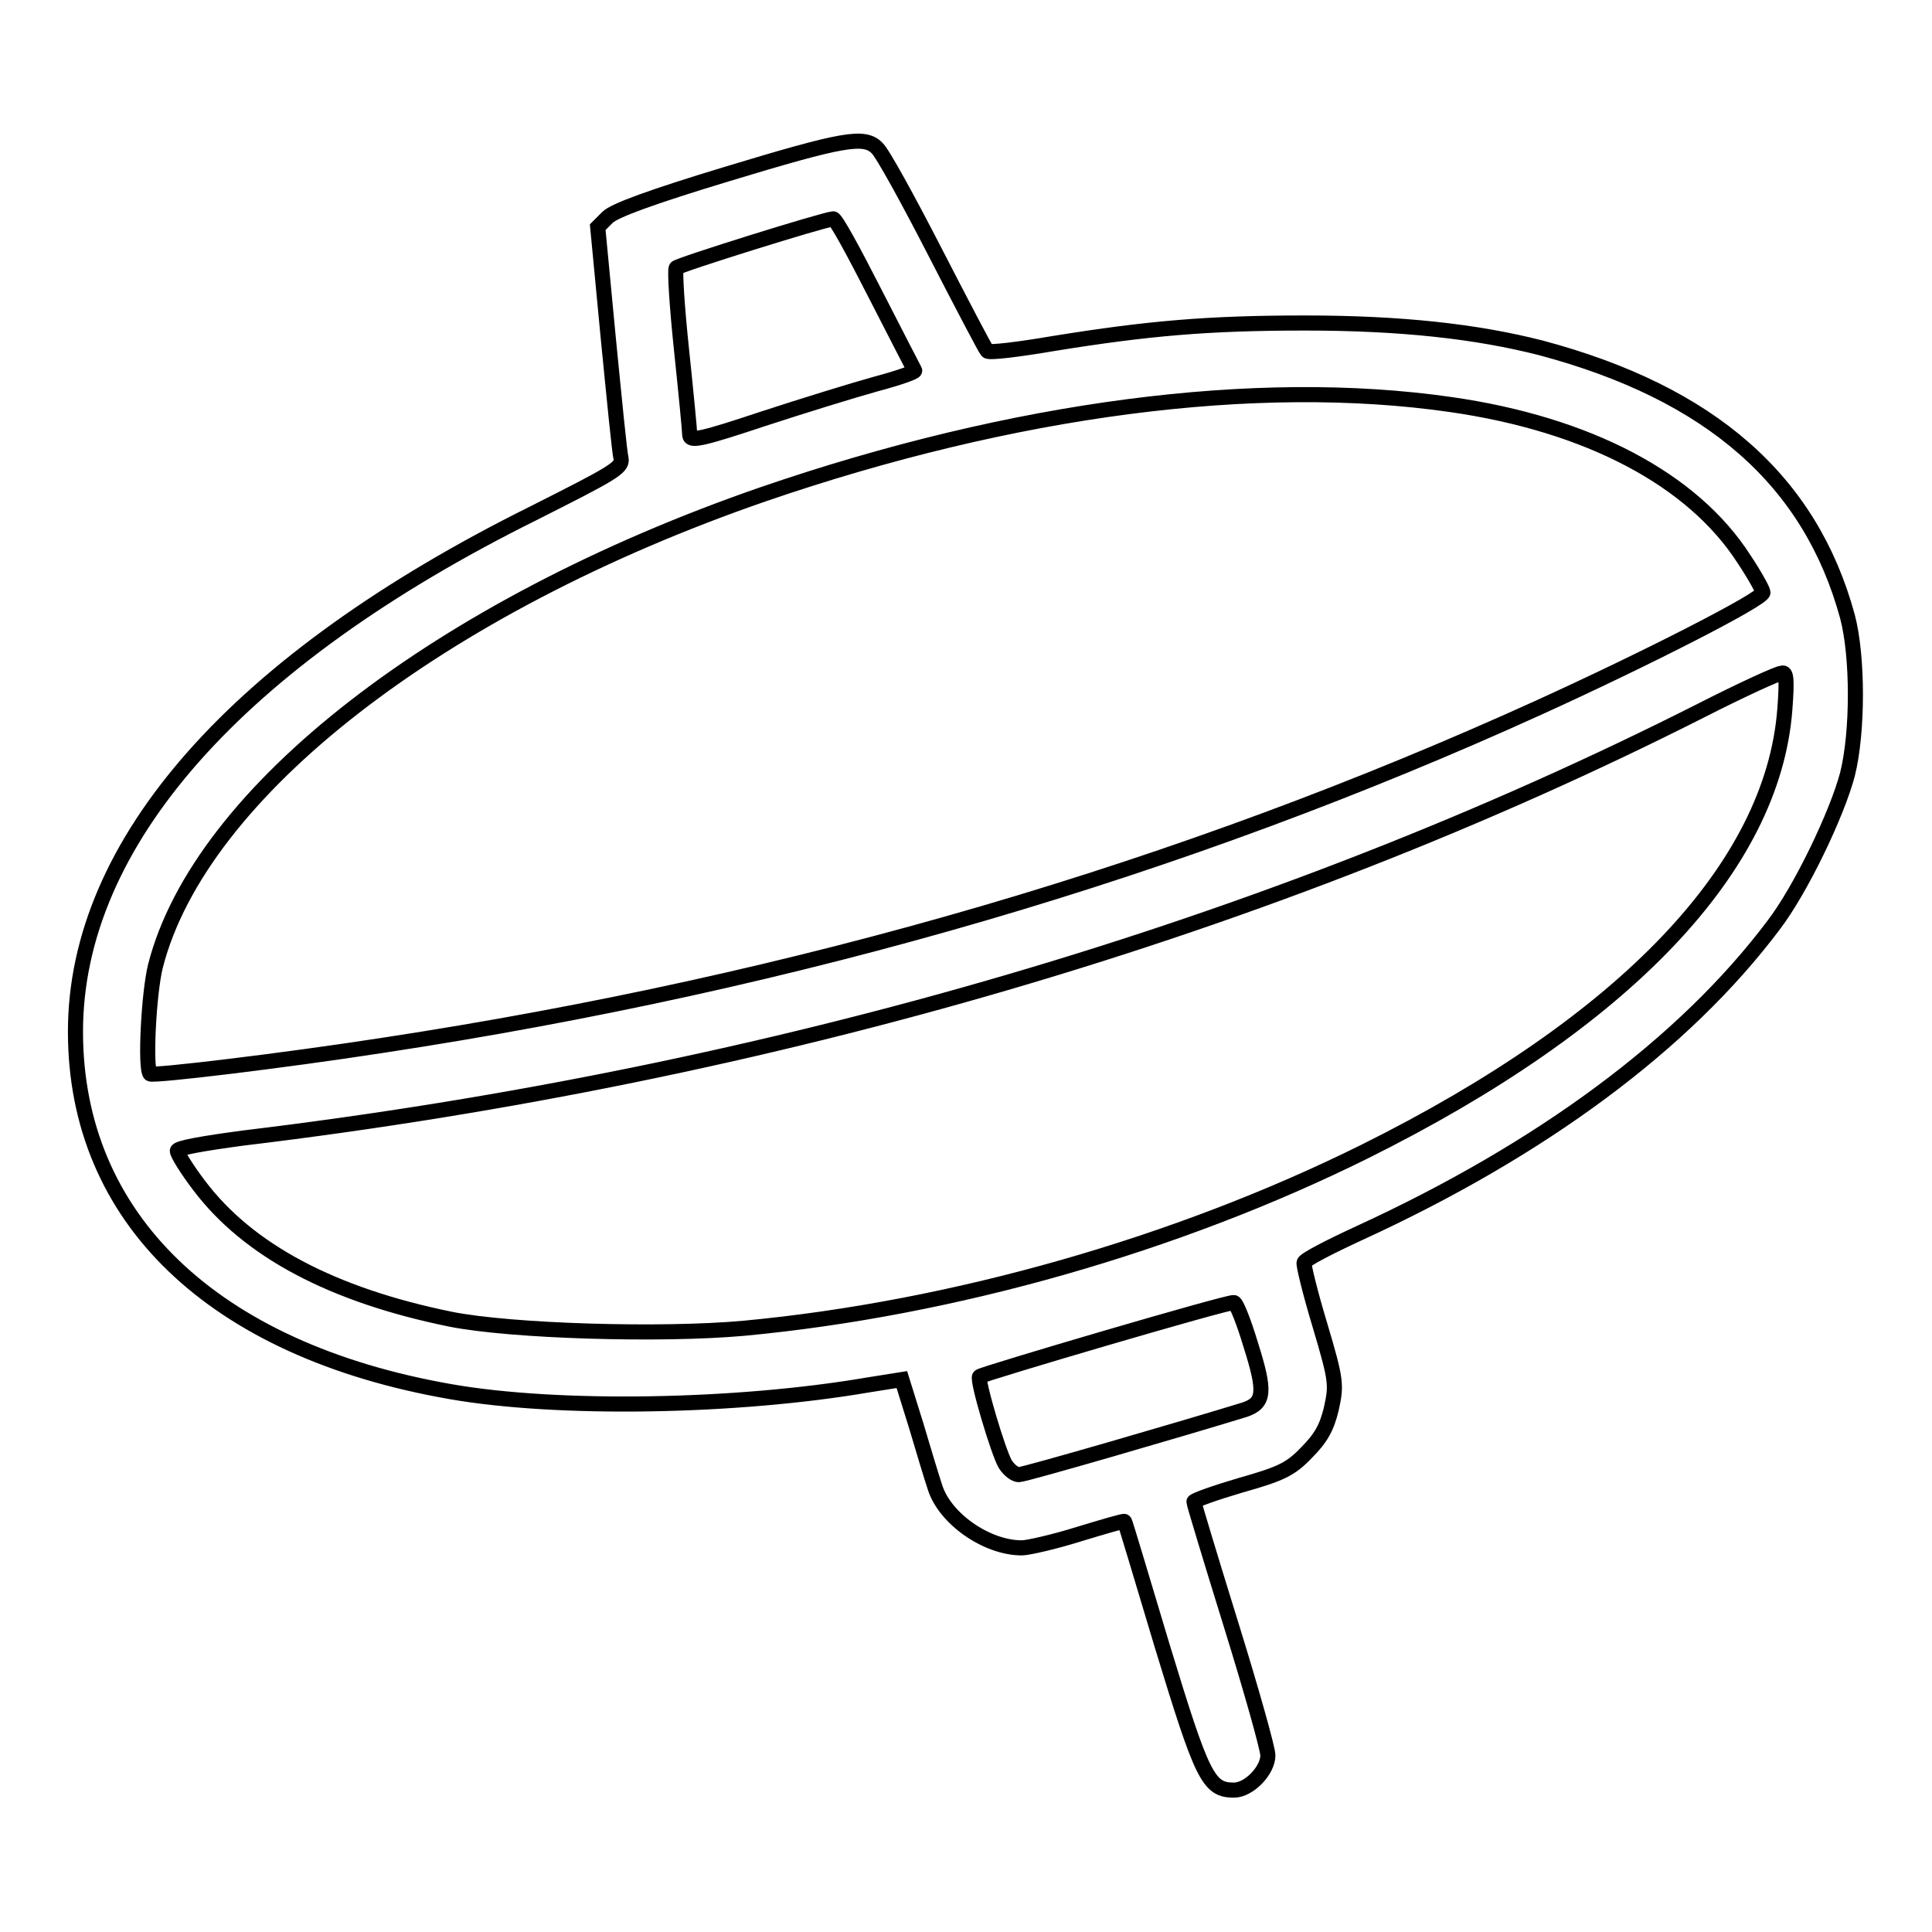 <?xml version="1.0" encoding="utf-8"?>
<!-- Svg Vector Icons : http://www.onlinewebfonts.com/icon -->
<!DOCTYPE svg PUBLIC "-//W3C//DTD SVG 1.1//EN" "http://www.w3.org/Graphics/SVG/1.1/DTD/svg11.dtd">
<svg version="1.1" xmlns="http://www.w3.org/2000/svg" xmlns:xlink="http://www.w3.org/1999/xlink" x="0px" y="0px" viewBox="0 0 256 256" enable-background="new 0 0 256 256" xml:space="preserve">
<g><g><g><path stroke-width="2" fill-opacity="0" stroke="#000000"  d="M96.2,23.1c-9.9,3-14.8,4.8-15.7,5.7l-1.3,1.3l1.4,14.7c0.8,8.1,1.5,15.3,1.7,16C82.5,62,81,62.8,70.7,68C31.4,87.5,10,111.7,10,136.7c0,24.7,18.2,42.2,49.7,47.7c14.3,2.5,37.9,2.1,55.4-0.9l4.4-0.7l1.9,6.1c1,3.4,2.1,7,2.5,8.2c1.3,4.1,6.8,8,11.5,8c0.8,0,4.3-0.8,7.5-1.8c3.3-1,6-1.8,6.1-1.7c0.1,0.1,2.3,7.5,5,16.5c5.3,17.4,6.1,19.1,9.5,19.1c2,0,4.5-2.6,4.5-4.6c0-0.9-2.2-8.7-4.9-17.4c-2.7-8.7-4.9-16-4.9-16.2c0-0.2,2.8-1.2,6.2-2.2c5.3-1.5,6.6-2.1,8.7-4.3c1.9-1.9,2.7-3.3,3.3-5.8c0.7-3.2,0.7-3.7-1.5-11.1c-1.3-4.3-2.2-8-2.1-8.3c0.1-0.4,3.4-2.1,7.3-3.9c24.2-11.1,43.1-25.1,54.9-40.8c3.6-4.7,8.4-14.7,9.8-20c1.4-5.6,1.4-15.6,0-20.9c-4.9-18-18.1-29.6-40.6-35.6c-8.6-2.2-18.6-3.3-31.3-3.3c-12.8,0-20.8,0.7-33.2,2.7c-4.7,0.8-8.7,1.3-8.9,1c-0.2-0.2-3.3-6.1-6.9-13.1c-3.6-7-7-13.2-7.7-13.8C114.5,17.9,111.7,18.4,96.2,23.1z M115.9,38.8c2.8,5.5,5.2,10.1,5.3,10.3c0.1,0.2-2.2,1-5.2,1.8c-2.9,0.8-9.7,2.9-14.9,4.6c-8.1,2.7-9.6,3-9.7,2.2c0-0.5-0.5-5.7-1.1-11.4c-0.6-5.7-0.9-10.5-0.7-10.8c0.3-0.4,19.5-6.4,20.8-6.5C110.7,28.9,113.1,33.3,115.9,38.8z M192.2,53.6c18.2,2.6,32.1,9.9,38.9,20.5c1.4,2.1,2.5,4.1,2.5,4.4c0,0.9-15.7,8.9-29.8,15.3c-47.1,21.4-97.9,36.3-153,44.7c-13.6,2.1-30.4,4.1-30.9,3.8c-0.7-0.7-0.2-10.7,0.7-14.3c5.9-23.1,37.7-47.7,80.5-62.5C134.3,54.1,166.5,49.9,192.2,53.6z M236.5,94c-1.6,20.9-21.1,41.4-55.7,58.6c-24.8,12.3-54.5,20.8-82.2,23.4c-11,1-30.9,0.4-38.9-1.2c-15.7-3.2-26.8-9.1-33.3-17.7c-1.6-2.1-2.9-4.2-2.9-4.6s3.5-1,8.7-1.7c69.9-8.4,136.4-27.9,193.3-56.7c5.3-2.7,10.1-4.9,10.6-4.9C236.7,89,236.8,90,236.5,94z M165.7,178.1c2,6.3,1.9,7.8-0.8,8.7c-7.8,2.4-29.1,8.6-29.9,8.6c-0.5,0-1.3-0.6-1.8-1.4c-0.9-1.5-3.8-11.2-3.4-11.6c0.5-0.4,33.1-10,33.7-9.8C163.8,172.6,164.8,175.1,165.7,178.1z"/></g></g></g>
</svg>